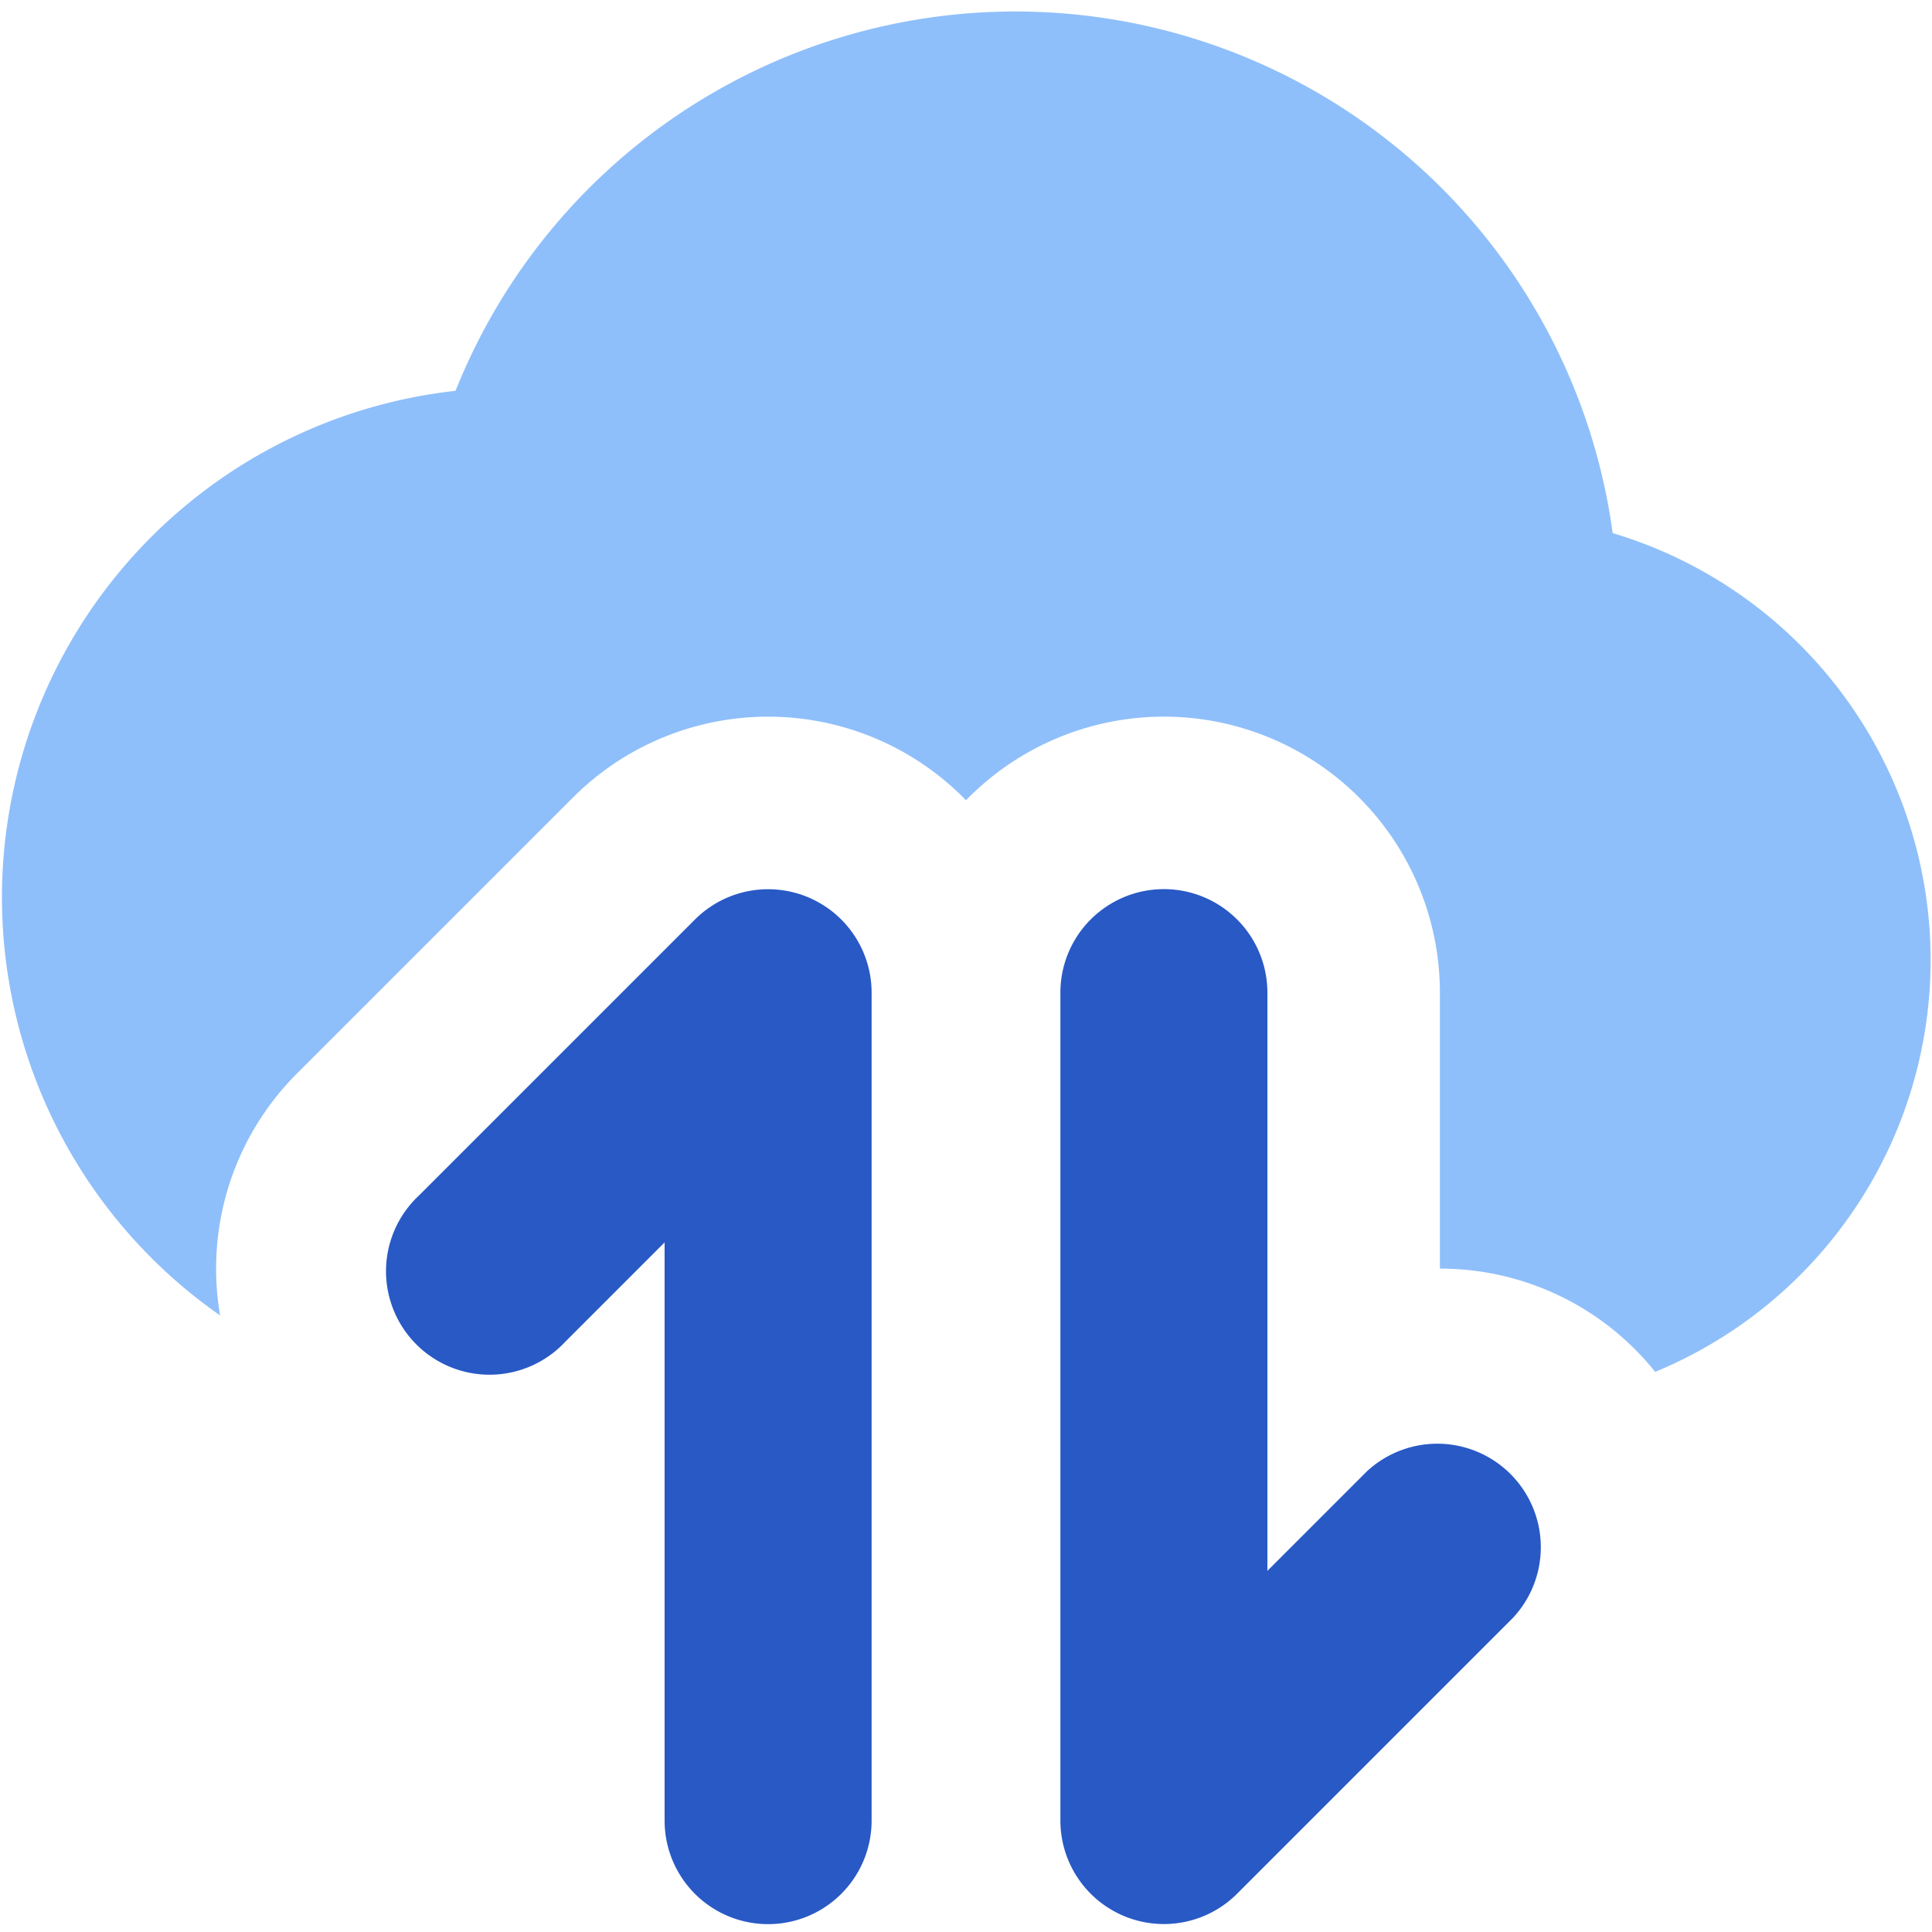 <svg xmlns="http://www.w3.org/2000/svg" fill="none" viewBox="0 0 14 14" id="Cloud-Data-Transfer--Streamline-Core">
  <desc>
    Cloud Data Transfer Streamline Icon: https://streamlinehq.com
  </desc>
  <g id="cloud-data-transfer--cloud-data-transfer-internet-server-network">
    <path id="Subtract" fill="#8fbffa" fill-rule="evenodd" d="M7.883 0.115a4.368 4.368 0 0 0 -4.582 2.717 3.693 3.693 0 0 0 -1.706 6.7 1.998 1.998 0 0 1 0.557 -1.753l2 -2A2 2 0 0 1 7 5.799a2 2 0 0 1 3.434 1.394v2a1.994 1.994 0 0 1 1.56 0.748 3.229 3.229 0 0 0 -0.308 -6.078A4.368 4.368 0 0 0 7.883 0.115Z" clip-rule="evenodd" stroke-width="1"></path>
    <path id="Union" fill="#2859c5" fill-rule="evenodd" d="M6.316 7.193a0.75 0.75 0 0 0 -1.28 -0.53l-2 2a0.75 0.75 0 1 0 1.06 1.06l0.72 -0.72v4.19a0.75 0.75 0 0 0 1.5 0v-6Zm2.868 4.19v-4.19a0.75 0.75 0 1 0 -1.5 0v6a0.75 0.75 0 0 0 1.28 0.53l2 -2a0.75 0.75 0 0 0 -1.06 -1.06l-0.72 0.72Z" clip-rule="evenodd" stroke-width="1"></path>
  </g>
</svg>